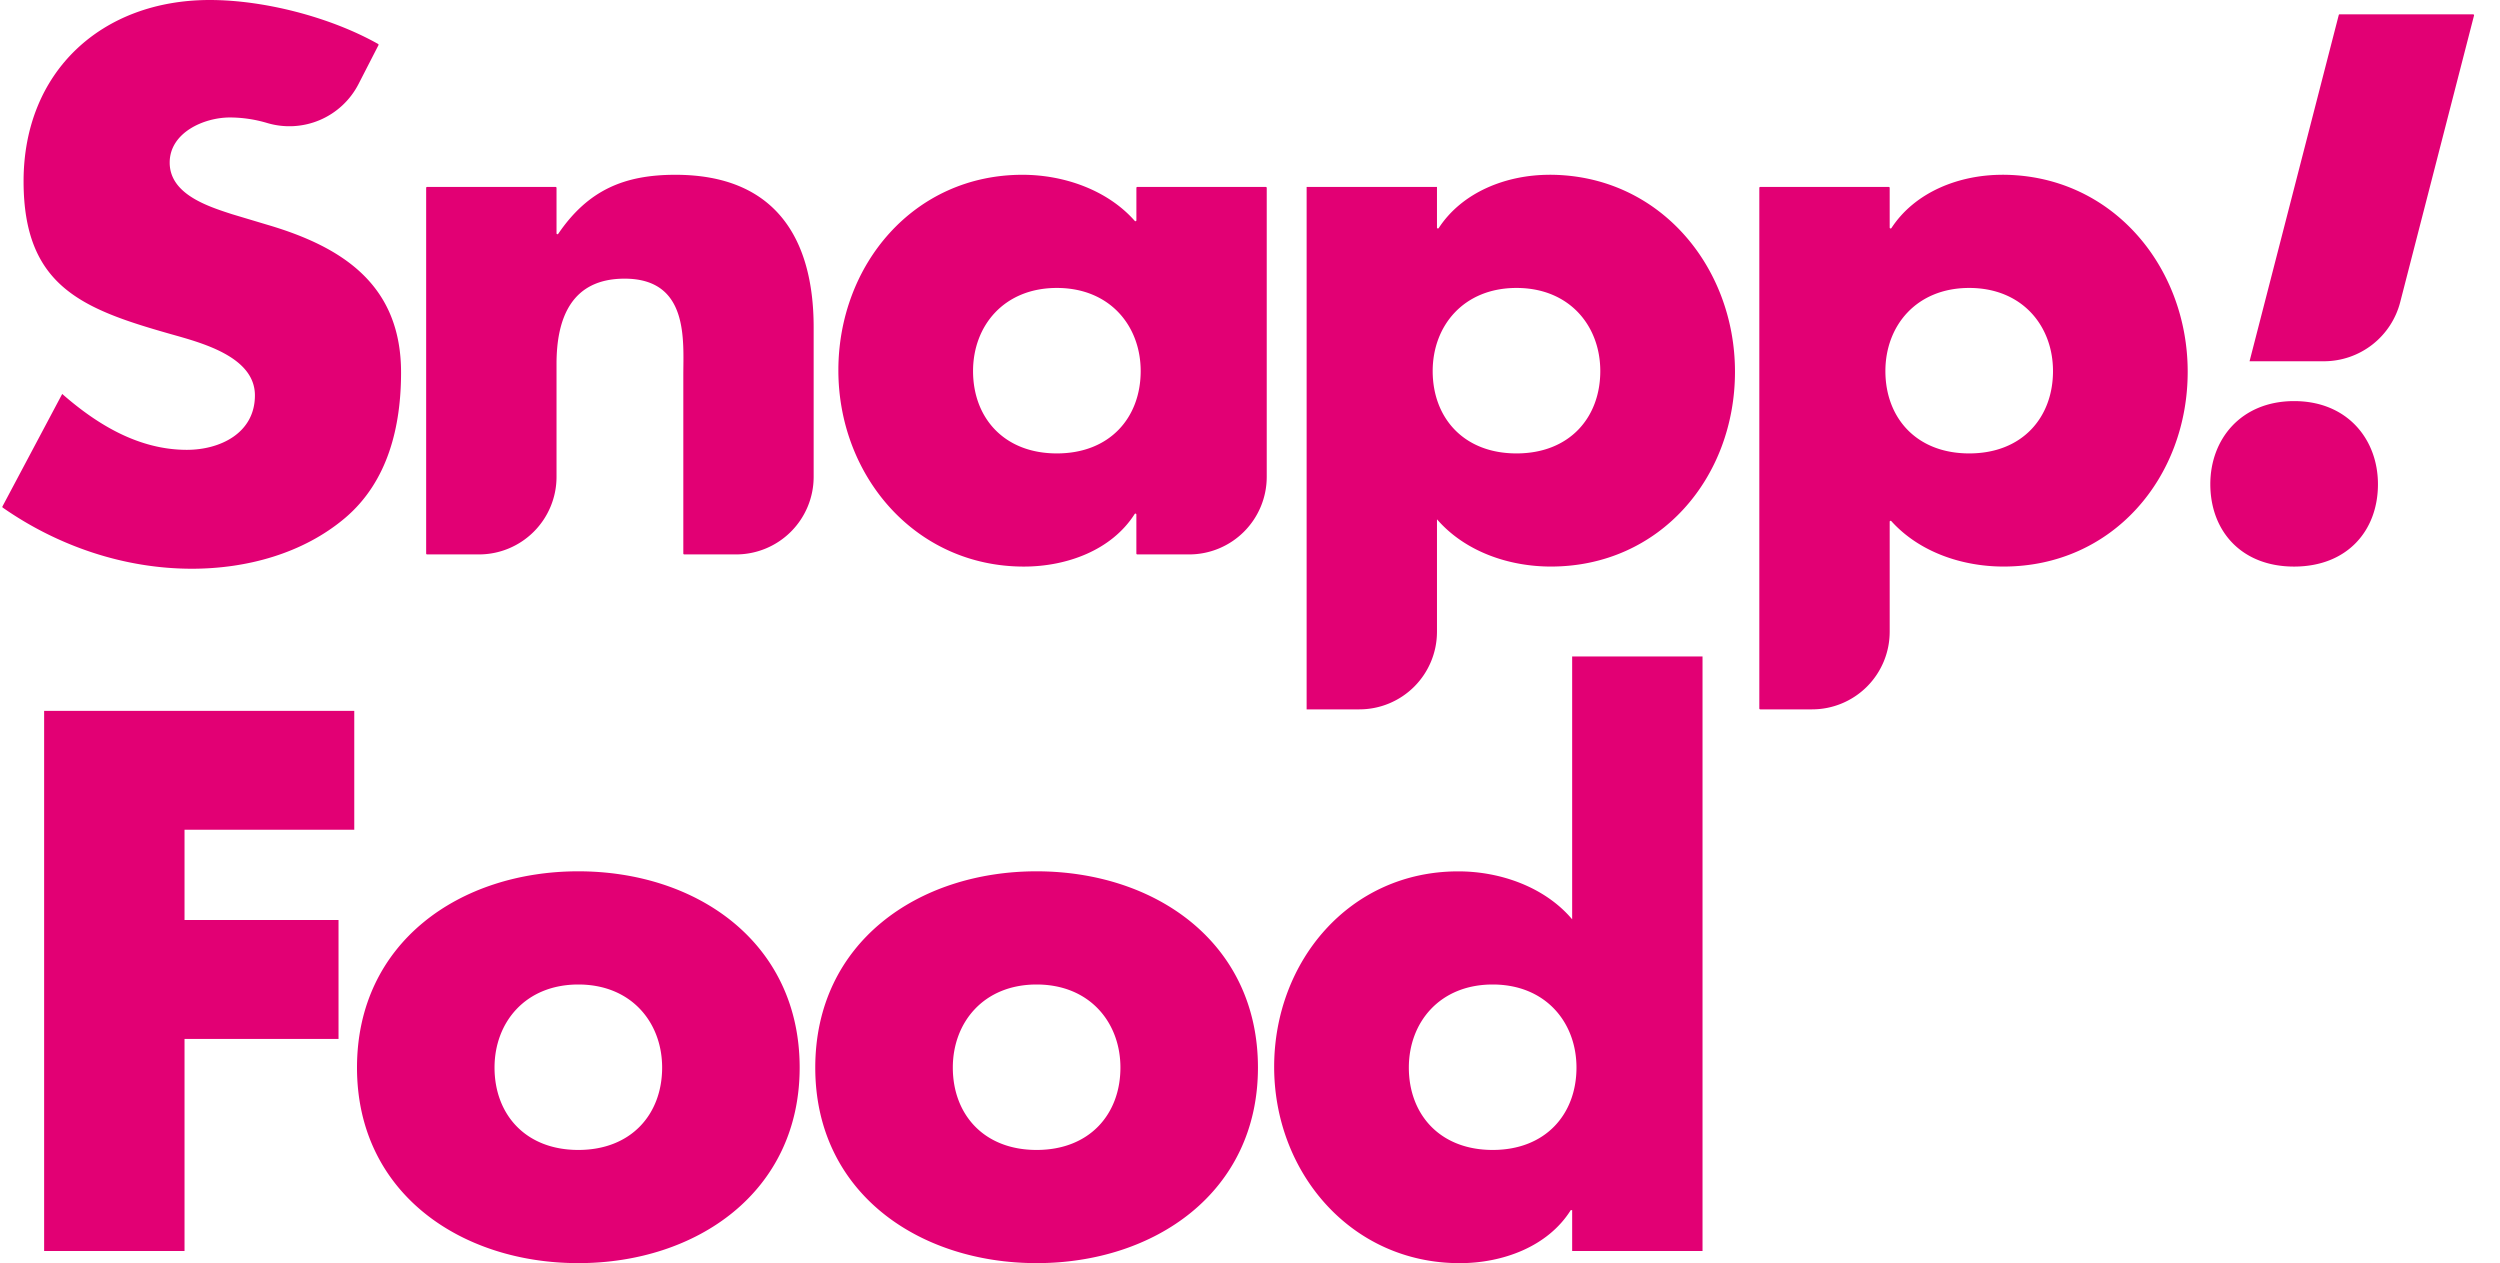 <svg xmlns="http://www.w3.org/2000/svg" width="95" height="48" fill="none"><g clip-path="url(#a)"><path fill="#E20074" d="M64.696 24.946v22.592h-4.954v-1.552h-.054C58.817 47.374 57.102 48 55.468 48c-4.137 0-7.05-3.457-7.05-7.458s2.86-7.43 6.996-7.43c1.606 0 3.294.598 4.328 1.822v-9.988h4.954ZM39.391 33.11c4.492 0 8.411 2.694 8.411 7.458 0 4.736-3.92 7.431-8.41 7.431-4.465 0-8.412-2.667-8.412-7.43 0-4.765 3.92-7.459 8.411-7.459Zm-17.414 0c4.49 0 8.41 2.694 8.41 7.458 0 4.736-3.92 7.431-8.41 7.431-4.465 0-8.411-2.667-8.411-7.43 0-4.765 3.92-7.459 8.41-7.459Zm-8.515-6.097v4.518h-6.45v3.43h5.852v4.519H7.012v8.057H1.677V27.014h11.785Zm43.259 10.398c-2.014 0-3.185 1.442-3.185 3.157 0 1.77 1.17 3.13 3.185 3.13 2.014 0 3.185-1.36 3.185-3.13 0-1.715-1.17-3.157-3.185-3.157Zm-17.33 0c-2.014 0-3.184 1.442-3.184 3.157 0 1.77 1.17 3.13 3.184 3.13 2.015 0 3.185-1.36 3.185-3.13 0-1.715-1.17-3.157-3.185-3.157Zm-17.414 0c-2.015 0-3.185 1.442-3.185 3.157 0 1.77 1.17 3.13 3.184 3.13 2.014 0 3.185-1.36 3.185-3.13 0-1.715-1.17-3.157-3.184-3.157Zm54.105-30.77c4.164 0 7.05 3.484 7.05 7.485 0 4.028-2.859 7.403-6.996 7.403-1.575 0-3.203-.549-4.266-1.726-.022-.024-.062-.01-.062.023v4.18a2.95 2.95 0 0 1-2.949 2.95h-1.97a.036.036 0 0 1-.035-.035V7.14c0-.02.016-.036.036-.036h4.883c.02 0 .035.016.035.036v1.508c0 .02.017.035.036.035a.037.037 0 0 0 .03-.016c.9-1.377 2.58-2.025 4.208-2.025Zm-17.203 0c4.164 0 7.05 3.484 7.05 7.485 0 4.028-2.858 7.403-6.995 7.403-1.603 0-3.259-.568-4.321-1.787-.003-.003-.008 0-.008.003v4.262a2.95 2.95 0 0 1-2.949 2.949h-2.004V7.104h4.953v1.544c0 .02.016.035.036.035a.036.036 0 0 0 .03-.016c.9-1.377 2.581-2.025 4.208-2.025ZM7.973 0c2.057 0 4.572.646 6.394 1.67.017.01.022.03.014.048l-.758 1.477a2.954 2.954 0 0 1-3.471 1.479 4.996 4.996 0 0 0-1.418-.21c-.98 0-2.286.572-2.286 1.715 0 1.198 1.443 1.66 2.368 1.96l1.361.408c2.858.844 5.063 2.287 5.063 5.607 0 2.042-.49 4.137-2.123 5.525-1.606 1.361-3.756 1.933-5.825 1.933-2.575 0-5.096-.863-7.187-2.322a.035.035 0 0 1-.011-.047l2.27-4.273c1.335 1.17 2.914 2.124 4.737 2.124 1.252 0 2.586-.627 2.586-2.07 0-1.496-2.096-2.014-3.239-2.34C3.1 11.732.896 10.861.896 6.887.896 2.722 3.862 0 7.973 0Zm30.882 6.642c1.574 0 3.227.576 4.266 1.752.021.024.062.01.062-.023V7.14c0-.02.015-.036.035-.036H48.1c.02 0 .036.016.036.036v10.979a2.95 2.95 0 0 1-2.95 2.949h-1.97a.035.035 0 0 1-.034-.035v-1.481a.036.036 0 0 0-.036-.036.034.034 0 0 0-.029.017c-.875 1.376-2.582 1.997-4.209 1.997-4.137 0-7.05-3.456-7.05-7.458 0-4 2.858-7.43 6.995-7.43Zm48.317 8.6c2.014-.003 3.187 1.438 3.19 3.153.003 1.768-1.165 3.131-3.18 3.135-2.014.003-3.186-1.356-3.19-3.125-.002-1.716 1.166-3.16 3.18-3.163Zm-61.507-8.6c3.757 0 5.254 2.368 5.254 5.798v5.68a2.95 2.95 0 0 1-2.95 2.948H26a.035.035 0 0 1-.034-.035v-6.77c0-1.333.218-3.674-2.232-3.674-2.014 0-2.586 1.497-2.586 3.239v4.291a2.949 2.949 0 0 1-2.95 2.949H16.23a.035.035 0 0 1-.036-.035V7.14c0-.02.015-.036.035-.036h4.884c.019 0 .035.016.035.036v1.726c0 .02.016.035.035.035a.039.039 0 0 0 .03-.016c1.141-1.675 2.527-2.243 4.453-2.243Zm14.496 4.3c-2.014 0-3.185 1.443-3.185 3.158 0 1.769 1.17 3.13 3.185 3.13 2.014 0 3.185-1.361 3.185-3.13 0-1.715-1.17-3.158-3.185-3.158Zm17.466 0c-2.014 0-3.185 1.443-3.185 3.158 0 1.769 1.17 3.13 3.185 3.13 2.014 0 3.184-1.361 3.184-3.13 0-1.715-1.17-3.158-3.184-3.158Zm17.203 0c-2.014 0-3.185 1.443-3.185 3.158 0 1.769 1.17 3.13 3.185 3.13 2.014 0 3.184-1.361 3.184-3.13 0-1.715-1.17-3.158-3.184-3.158ZM93.978.545c.023 0 .04.021.035.043L91.208 11.48a2.996 2.996 0 0 1-2.9 2.248h-2.825L88.873.57a.034.034 0 0 1 .034-.026h5.072Z"/></g><defs><clipPath id="a"><path fill="#fff" d="M0 0h94.426v48H0z"/></clipPath></defs></svg>